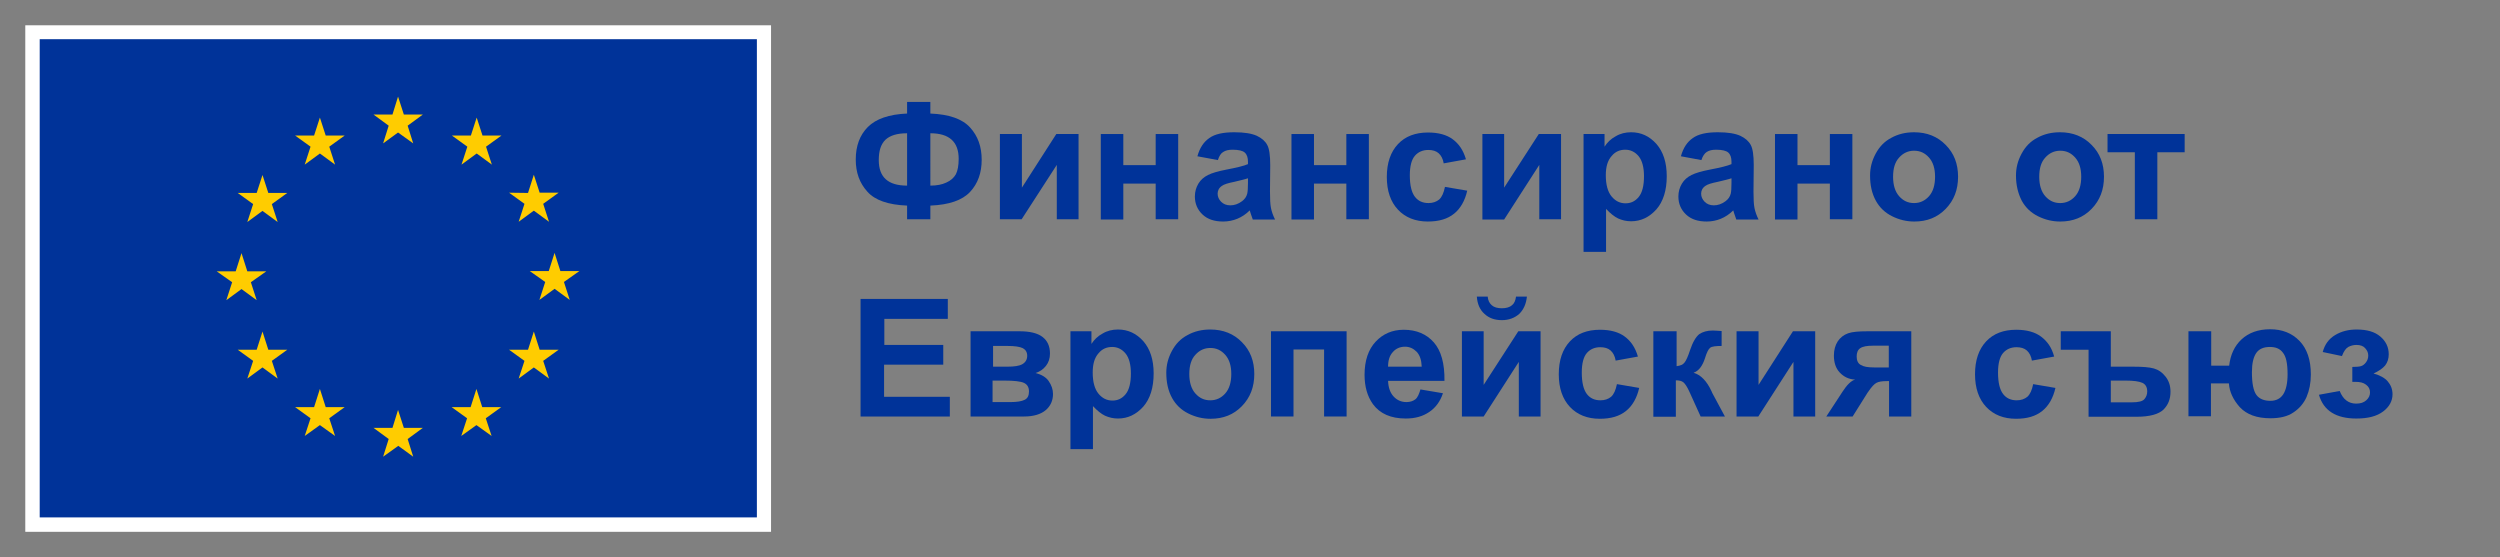 <?xml version="1.0" encoding="utf-8"?>
<!-- Generator: $$$/GeneralStr/196=Adobe Illustrator 27.6.0, SVG Export Plug-In . SVG Version: 6.00 Build 0)  -->
<svg version="1.1" xmlns="http://www.w3.org/2000/svg" xmlns:xlink="http://www.w3.org/1999/xlink" x="0px" y="0px"
	 viewBox="0 0 988.6 220.4" style="enable-background:new 0 0 988.6 220.4;" xml:space="preserve">
<rect x="0" y="0" width="988.6" height="220.4" fill="#808080" stroke="none"/>
<style type="text/css">
	.st0{fill:#FFFFFF;}
	.st1{fill:#003399;}
	.st2{fill:#FFCC00;}
	.st3{display:none;}
	.st4{display:inline;fill:#CCFFD9;}
</style>
<g id="Layer_1">
	<rect x="10" y="10" class="st0" width="294.9" height="200.3"/>
	<path class="st0" d="M157.5,112.1"/>
	<rect x="15.7" y="15.5" class="st1" width="283.6" height="189.1"/>
	<path class="st1" d="M157.5,110.1"/>
	<polyline class="st2" points="151.5,56.7 157.4,52.4 163.4,56.7 161.2,49.7 167.2,45.3 159.7,45.3 157.4,38.2 155.2,45.3 
		147.7,45.3 153.7,49.7 151.5,56.7 	"/>
	<polyline class="st2" points="120.5,65.1 126.5,60.7 132.5,65.1 130.2,58 136.3,53.6 128.8,53.6 126.5,46.5 124.2,53.6 116.7,53.6 
		122.8,58 120.5,65.1 	"/>
	<polyline class="st2" points="103.8,69.2 101.5,76.3 94,76.3 100.1,80.7 97.8,87.8 103.8,83.4 109.8,87.8 107.5,80.7 113.6,76.3 
		106.1,76.3 103.8,69.2 	"/>
	<polyline class="st2" points="95.5,114.3 101.5,118.7 99.2,111.6 105.3,107.3 97.8,107.3 95.5,100.1 93.2,107.3 85.7,107.3 
		91.8,111.6 89.5,118.7 95.5,114.3 	"/>
	<polyline class="st2" points="106.1,138.3 103.8,131.1 101.5,138.3 94,138.3 100.1,142.7 97.8,149.7 103.8,145.3 109.8,149.7 
		107.5,142.7 113.6,138.3 106.1,138.3 	"/>
	<polyline class="st2" points="128.8,161 126.5,153.8 124.2,161 116.7,161 122.8,165.4 120.5,172.4 126.5,168.1 132.5,172.4 
		130.2,165.4 136.3,161 128.8,161 	"/>
	<polyline class="st2" points="159.7,169.2 157.4,162.1 155.2,169.2 147.7,169.2 153.7,173.6 151.5,180.6 157.5,176.3 163.4,180.6 
		161.2,173.6 167.2,169.2 159.7,169.2 	"/>
	<polyline class="st2" points="190.7,161 188.4,153.8 186.1,161 178.6,161 184.7,165.4 182.4,172.4 188.4,168.1 194.4,172.4 
		192.1,165.4 198.2,161 190.7,161 	"/>
	<polyline class="st2" points="213.4,138.3 211.1,131.1 208.8,138.3 201.3,138.3 207.4,142.7 205.1,149.7 211.1,145.3 217.1,149.7 
		214.8,142.7 220.9,138.3 213.4,138.3 	"/>
	<polyline class="st2" points="229.1,107.2 221.6,107.2 219.3,100 217,107.2 209.5,107.2 215.6,111.5 213.3,118.6 219.3,114.2 
		225.3,118.6 223,111.5 229.1,107.2 	"/>
	<polyline class="st2" points="205.1,87.7 211.1,83.3 217.1,87.7 214.8,80.6 220.9,76.2 213.4,76.2 211.1,69.1 208.8,76.3 
		201.3,76.2 207.4,80.6 205.1,87.7 	"/>
	<polyline class="st2" points="188.5,46.5 186.2,53.6 178.7,53.6 184.8,58 182.5,65.1 188.5,60.7 194.5,65.1 192.2,58 198.3,53.6 
		190.8,53.6 188.5,46.5 	"/>
	<g>
		<path class="st1" d="M367.9,81.3v5.4h-9.2v-5.4c-7.4-0.3-12.7-2.1-15.7-5.5c-3.1-3.4-4.6-7.6-4.6-12.7c0-5.4,1.6-9.7,4.8-12.9
			c3.2-3.2,8.4-5,15.5-5.3v-4.6h9.2v4.6c7.4,0.3,12.6,2.1,15.7,5.5c3.1,3.4,4.6,7.6,4.6,12.8c0,5.1-1.5,9.4-4.6,12.7
			C380.5,79.2,375.3,81,367.9,81.3z M358.7,73.4V52.7c-4,0-6.8,0.9-8.6,2.6c-1.8,1.8-2.6,4.4-2.6,8
			C347.5,70.1,351.2,73.4,358.7,73.4z M367.9,73.4c2.5,0,4.6-0.4,6.3-1.2c1.8-0.8,3-1.9,3.8-3.3c0.7-1.4,1.1-3.4,1.1-6.1
			c0-6.7-3.7-10.1-11.2-10.1V73.4z"/>
		<path class="st1" d="M395.5,53h8.6v21.2L417.7,53h8.8v33.7h-8.6V65.2L404,86.7h-8.6V53z"/>
		<path class="st1" d="M435.3,53h8.9v12.3H457V53h8.9v33.7H457V72.6h-12.8v14.2h-8.9V53z"/>
		<path class="st1" d="M481.6,63.3l-8.1-1.5c0.9-3.3,2.5-5.7,4.7-7.2c2.2-1.6,5.5-2.3,9.9-2.3c4,0,6.9,0.5,8.9,1.4
			c1.9,0.9,3.3,2.1,4.1,3.6c0.8,1.4,1.2,4.1,1.2,8l-0.1,10.4c0,3,0.1,5.1,0.4,6.6c0.3,1.4,0.8,2.9,1.6,4.5h-8.8
			c-0.2-0.6-0.5-1.5-0.9-2.6c-0.1-0.5-0.3-0.9-0.3-1c-1.5,1.5-3.2,2.6-4.9,3.3c-1.7,0.7-3.6,1.1-5.6,1.1c-3.5,0-6.2-0.9-8.2-2.8
			c-2-1.9-3-4.3-3-7.1c0-1.9,0.5-3.6,1.4-5.1c0.9-1.5,2.2-2.6,3.8-3.4c1.6-0.8,4-1.5,7.1-2.1c4.2-0.8,7.1-1.5,8.7-2.2v-0.9
			c0-1.7-0.4-2.9-1.3-3.7c-0.8-0.7-2.4-1.1-4.8-1.1c-1.6,0-2.8,0.3-3.7,0.9C482.8,60.6,482.1,61.7,481.6,63.3z M493.5,70.5
			c-1.1,0.4-3,0.8-5.4,1.4c-2.5,0.5-4.1,1-4.9,1.6c-1.2,0.8-1.7,1.9-1.7,3.1c0,1.2,0.5,2.3,1.4,3.2c0.9,0.9,2.1,1.4,3.6,1.4
			c1.6,0,3.1-0.5,4.6-1.6c1.1-0.8,1.8-1.8,2.1-3c0.2-0.8,0.3-2.2,0.3-4.3V70.5z"/>
		<path class="st1" d="M510.7,53h8.9v12.3h12.8V53h8.9v33.7h-8.9V72.6h-12.8v14.2h-8.9V53z"/>
		<path class="st1" d="M579.7,63l-8.8,1.6c-0.3-1.8-1-3.1-2-4c-1-0.9-2.4-1.3-4.1-1.3c-2.2,0-4,0.8-5.3,2.3s-2,4.1-2,7.7
			c0,4,0.7,6.8,2,8.5c1.3,1.7,3.1,2.5,5.4,2.5c1.7,0,3.1-0.5,4.2-1.4c1.1-1,1.8-2.6,2.3-5l8.8,1.5c-0.9,4-2.7,7.1-5.2,9.1
			c-2.6,2.1-6,3.1-10.4,3.1c-4.9,0-8.9-1.6-11.8-4.7c-2.9-3.1-4.4-7.4-4.4-12.9c0-5.6,1.5-9.9,4.4-13c2.9-3.1,6.9-4.6,11.9-4.6
			c4.1,0,7.4,0.9,9.8,2.7S578.6,59.3,579.7,63z"/>
		<path class="st1" d="M586.2,53h8.6v21.2L608.5,53h8.8v33.7h-8.6V65.2l-13.9,21.6h-8.6V53z"/>
		<path class="st1" d="M626.2,53h8.3v5c1.1-1.7,2.5-3.1,4.4-4.1c1.8-1.1,3.9-1.6,6.1-1.6c3.9,0,7.2,1.5,10,4.6
			c2.7,3.1,4.1,7.3,4.1,12.8c0,5.6-1.4,10-4.1,13.1c-2.8,3.1-6.1,4.7-10,4.7c-1.9,0-3.5-0.4-5.1-1.1c-1.5-0.7-3.1-2-4.8-3.8v17h-8.9
			V53z M635,69.3c0,3.8,0.8,6.6,2.3,8.4c1.5,1.8,3.3,2.7,5.5,2.7c2.1,0,3.8-0.8,5.2-2.5c1.4-1.7,2.1-4.4,2.1-8.2
			c0-3.5-0.7-6.2-2.1-7.9c-1.4-1.7-3.2-2.6-5.3-2.6c-2.2,0-4,0.8-5.4,2.5C635.7,63.5,635,66,635,69.3z"/>
		<path class="st1" d="M672.8,63.3l-8.1-1.5c0.9-3.3,2.5-5.7,4.7-7.2c2.2-1.6,5.5-2.3,9.9-2.3c4,0,6.9,0.5,8.9,1.4
			c1.9,0.9,3.3,2.1,4.1,3.6c0.8,1.4,1.2,4.1,1.2,8l-0.1,10.4c0,3,0.1,5.1,0.4,6.6c0.3,1.4,0.8,2.9,1.6,4.5h-8.8
			c-0.2-0.6-0.5-1.5-0.9-2.6c-0.1-0.5-0.3-0.9-0.3-1c-1.5,1.5-3.2,2.6-4.9,3.3c-1.7,0.7-3.6,1.1-5.6,1.1c-3.5,0-6.2-0.9-8.2-2.8
			c-2-1.9-3-4.3-3-7.1c0-1.9,0.5-3.6,1.4-5.1c0.9-1.5,2.2-2.6,3.8-3.4c1.6-0.8,4-1.5,7.1-2.1c4.2-0.8,7.1-1.5,8.7-2.2v-0.9
			c0-1.7-0.4-2.9-1.3-3.7c-0.8-0.7-2.4-1.1-4.8-1.1c-1.6,0-2.8,0.3-3.7,0.9C674.1,60.6,673.3,61.7,672.8,63.3z M684.7,70.5
			c-1.1,0.4-3,0.8-5.4,1.4c-2.5,0.5-4.1,1-4.9,1.6c-1.2,0.8-1.7,1.9-1.7,3.1c0,1.2,0.5,2.3,1.4,3.2c0.9,0.9,2.1,1.4,3.6,1.4
			c1.6,0,3.1-0.5,4.6-1.6c1.1-0.8,1.8-1.8,2.1-3c0.2-0.8,0.3-2.2,0.3-4.3V70.5z"/>
		<path class="st1" d="M701.9,53h8.9v12.3h12.8V53h8.9v33.7h-8.9V72.6h-12.8v14.2h-8.9V53z"/>
		<path class="st1" d="M739.5,69.4c0-3,0.7-5.8,2.2-8.6c1.5-2.8,3.5-4.9,6.2-6.3c2.7-1.5,5.7-2.2,9-2.2c5.1,0,9.3,1.7,12.5,5
			c3.3,3.3,4.9,7.5,4.9,12.6c0,5.1-1.6,9.3-4.9,12.7s-7.4,5-12.4,5c-3.1,0-6-0.7-8.8-2.1s-4.9-3.4-6.4-6.1
			C740.2,76.5,739.5,73.2,739.5,69.4z M748.6,69.9c0,3.3,0.8,5.9,2.4,7.7c1.6,1.8,3.5,2.7,5.9,2.7c2.3,0,4.3-0.9,5.9-2.7
			s2.4-4.4,2.4-7.7c0-3.3-0.8-5.8-2.4-7.6s-3.5-2.7-5.9-2.7c-2.3,0-4.3,0.9-5.9,2.7C749.4,64,748.6,66.5,748.6,69.9z"/>
		<path class="st1" d="M797.2,69.4c0-3,0.7-5.8,2.2-8.6c1.5-2.8,3.5-4.9,6.2-6.3c2.7-1.5,5.7-2.2,9-2.2c5.1,0,9.3,1.7,12.5,5
			c3.3,3.3,4.9,7.5,4.9,12.6c0,5.1-1.6,9.3-4.9,12.7s-7.4,5-12.4,5c-3.1,0-6-0.7-8.8-2.1s-4.9-3.4-6.4-6.1
			C798,76.5,797.2,73.2,797.2,69.4z M806.4,69.9c0,3.3,0.8,5.9,2.4,7.7c1.6,1.8,3.5,2.7,5.9,2.7c2.3,0,4.3-0.9,5.9-2.7
			s2.4-4.4,2.4-7.7c0-3.3-0.8-5.8-2.4-7.6s-3.5-2.7-5.9-2.7c-2.3,0-4.3,0.9-5.9,2.7C807.2,64,806.4,66.5,806.4,69.9z"/>
		<path class="st1" d="M833.4,53h30.5v7.2h-10.8v26.5h-8.9V60.2h-10.8V53z"/>
		<path class="st1" d="M340.3,164.7v-46.5h34.5v7.9h-25.1v10.3H373v7.8h-23.4v12.7h26v7.8H340.3z"/>
		<path class="st1" d="M383.7,131h19.5c4,0,7,0.7,9,2.2c2,1.5,3,3.7,3,6.6c0,1.9-0.5,3.5-1.6,4.9s-2.5,2.3-4.1,2.8
			c2.3,0.6,4.1,1.6,5.2,3.2c1.1,1.6,1.7,3.3,1.7,5.1c0,2.6-1,4.8-2.9,6.4c-1.9,1.6-4.8,2.5-8.5,2.5h-21.2V131z M392.6,145h5.7
			c2.8,0,4.8-0.3,6-1c1.2-0.7,1.9-1.8,1.9-3.3c0-1.4-0.6-2.4-1.7-3c-1.2-0.6-3.2-0.9-6.1-0.9h-5.7V145z M392.6,159h7
			c2.5,0,4.4-0.3,5.6-0.9c1.2-0.6,1.7-1.7,1.7-3.3c0-1.7-0.7-2.8-2-3.4s-3.9-0.9-7.8-0.9h-4.6V159z"/>
		<path class="st1" d="M423.3,131h8.3v5c1.1-1.7,2.5-3.1,4.4-4.1c1.8-1.1,3.9-1.6,6.1-1.6c3.9,0,7.2,1.5,10,4.6
			c2.7,3.1,4.1,7.3,4.1,12.8c0,5.6-1.4,10-4.1,13.1c-2.8,3.1-6.1,4.7-10,4.7c-1.9,0-3.5-0.4-5.1-1.1c-1.5-0.7-3.1-2-4.8-3.8v17h-8.9
			V131z M432.1,147.3c0,3.8,0.8,6.6,2.3,8.4c1.5,1.8,3.3,2.7,5.5,2.7c2.1,0,3.8-0.8,5.2-2.5c1.4-1.7,2.1-4.4,2.1-8.2
			c0-3.5-0.7-6.2-2.1-7.9c-1.4-1.7-3.2-2.6-5.3-2.6c-2.2,0-4,0.8-5.4,2.5C432.8,141.5,432.1,144,432.1,147.3z"/>
		<path class="st1" d="M461.2,147.4c0-3,0.7-5.8,2.2-8.6c1.5-2.8,3.5-4.9,6.2-6.3c2.7-1.5,5.7-2.2,9-2.2c5.1,0,9.3,1.7,12.5,5
			c3.3,3.3,4.9,7.5,4.9,12.6c0,5.1-1.6,9.3-4.9,12.7s-7.4,5-12.4,5c-3.1,0-6-0.7-8.8-2.1s-4.9-3.4-6.4-6.1
			C461.9,154.5,461.2,151.2,461.2,147.4z M470.3,147.9c0,3.3,0.8,5.9,2.4,7.7c1.6,1.8,3.5,2.7,5.9,2.7c2.3,0,4.3-0.9,5.9-2.7
			s2.4-4.4,2.4-7.7c0-3.3-0.8-5.8-2.4-7.6s-3.5-2.7-5.9-2.7c-2.3,0-4.3,0.9-5.9,2.7C471.1,142,470.3,144.5,470.3,147.9z"/>
		<path class="st1" d="M502.6,131h29.9v33.7h-8.9v-26.5h-12.1v26.5h-8.9V131z"/>
		<path class="st1" d="M561.7,154l8.9,1.5c-1.1,3.3-2.9,5.7-5.4,7.4c-2.5,1.7-5.5,2.6-9.3,2.6c-5.9,0-10.2-1.9-13-5.7
			c-2.2-3.1-3.3-6.9-3.3-11.6c0-5.6,1.5-10,4.4-13.1s6.6-4.7,11.1-4.7c5,0,9,1.7,11.9,5c2.9,3.3,4.3,8.4,4.2,15.2h-22.3
			c0.1,2.6,0.8,4.7,2.2,6.2c1.4,1.5,3.1,2.2,5.1,2.2c1.4,0,2.6-0.4,3.5-1.1S561.2,155.7,561.7,154z M562.2,145
			c-0.1-2.6-0.7-4.5-2-5.9c-1.3-1.3-2.8-2-4.6-2c-1.9,0-3.6,0.7-4.8,2.1c-1.3,1.4-1.9,3.3-1.9,5.8H562.2z"/>
		<path class="st1" d="M578.1,131h8.6v21.2l13.7-21.2h8.8v33.7h-8.6v-21.6l-13.9,21.6h-8.6V131z M599.5,117.3h4.3
			c-0.3,2.9-1.3,5.1-3,6.8c-1.8,1.6-4.1,2.5-6.9,2.5c-2.8,0-5.1-0.8-6.9-2.5c-1.8-1.6-2.8-3.9-3-6.8h4.3c0.1,1.5,0.7,2.6,1.6,3.4
			c0.9,0.8,2.2,1.2,4,1.2c1.7,0,3.1-0.4,4-1.2C598.8,120,599.3,118.8,599.5,117.3z"/>
		<path class="st1" d="M647.7,141l-8.8,1.6c-0.3-1.8-1-3.1-2-4c-1-0.9-2.4-1.3-4.1-1.3c-2.2,0-4,0.8-5.3,2.3s-2,4.1-2,7.7
			c0,4,0.7,6.8,2,8.5c1.3,1.7,3.1,2.5,5.4,2.5c1.7,0,3.1-0.5,4.2-1.4c1.1-1,1.8-2.6,2.3-5l8.8,1.5c-0.9,4-2.7,7.1-5.2,9.1
			c-2.6,2.1-6,3.1-10.4,3.1c-4.9,0-8.9-1.6-11.8-4.7c-2.9-3.1-4.4-7.4-4.4-12.9c0-5.6,1.5-9.9,4.4-13c2.9-3.1,6.9-4.6,11.9-4.6
			c4.1,0,7.4,0.9,9.8,2.7S646.6,137.3,647.7,141z"/>
		<path class="st1" d="M654.1,131h8.9v13.8c1.5-0.2,2.5-0.6,3.1-1.4c0.6-0.7,1.4-2.4,2.2-4.9c1.1-3.3,2.4-5.4,3.7-6.4
			c1.4-0.9,3.1-1.4,5.3-1.4c0.7,0,1.9,0.1,3.5,0.2l0,5.9c-2.3,0-3.9,0.2-4.5,0.7c-0.7,0.5-1.4,1.9-2.1,4.2c-1,3.1-2.5,5-4.5,5.7
			c2.8,0.8,5.2,3.2,7.1,7.3c0.1,0.2,0.2,0.4,0.3,0.7l5,9.3h-9.6l-4.4-9.7c-0.9-2-1.7-3.2-2.4-3.8c-0.7-0.6-1.7-0.8-3-0.8v14.4h-8.9
			V131z"/>
		<path class="st1" d="M686.8,131h8.6v21.2L709,131h8.8v33.7h-8.6v-21.6l-13.9,21.6h-8.6V131z"/>
		<path class="st1" d="M755.8,131v33.7H747v-14h-0.8c-1.9,0-3.3,0.2-4.2,0.7c-0.9,0.5-1.9,1.6-3,3.2l-0.5,0.7l-5.9,9.4h-10.4
			l6.4-9.8c1.8-2.8,3.5-4.4,5-4.8c-2.5-0.1-4.5-1.1-6.1-2.8c-1.6-1.7-2.3-4-2.3-6.7c0-2.2,0.5-4,1.5-5.6c1-1.5,2.4-2.6,4.1-3.2
			c1.7-0.6,4.2-0.8,7.6-0.8H755.8z M747,136.7h-6.4c-2.3,0-4,0.3-5,1c-1,0.7-1.4,1.8-1.4,3.3c0,1.5,0.5,2.7,1.6,3.3
			c1.1,0.7,2.8,1,5.3,1h5.8V136.7z"/>
		<path class="st1" d="M812.3,141l-8.8,1.6c-0.3-1.8-1-3.1-2-4c-1-0.9-2.4-1.3-4.1-1.3c-2.2,0-4,0.8-5.3,2.3s-2,4.1-2,7.7
			c0,4,0.7,6.8,2,8.5c1.3,1.7,3.1,2.5,5.4,2.5c1.7,0,3.1-0.5,4.2-1.4c1.1-1,1.8-2.6,2.3-5l8.8,1.5c-0.9,4-2.7,7.1-5.2,9.1
			c-2.6,2.1-6,3.1-10.4,3.1c-4.9,0-8.9-1.6-11.8-4.7c-2.9-3.1-4.4-7.4-4.4-12.9c0-5.6,1.5-9.9,4.4-13c2.9-3.1,6.9-4.6,11.9-4.6
			c4.1,0,7.4,0.9,9.8,2.7S811.3,137.3,812.3,141z"/>
		<path class="st1" d="M814.8,131h19.9v14h8.9c3.6,0,6.3,0.2,8.1,0.7c1.8,0.5,3.4,1.6,4.7,3.3c1.3,1.7,1.9,3.6,1.9,5.9
			c0,2.9-0.9,5.2-2.8,7.1c-1.9,1.8-5.4,2.8-10.6,2.8h-19v-26.5h-11V131z M834.7,159.1h8.3c2.6,0,4.3-0.4,5-1.3
			c0.7-0.8,1.1-1.8,1.1-3c0-1.6-0.6-2.8-1.9-3.4c-1.3-0.6-3.5-0.9-6.7-0.9h-5.8V159.1z"/>
		<path class="st1" d="M865.5,131h8.9v13.6h7.1c0.5-4.3,2.1-7.8,4.9-10.4c2.8-2.6,6.6-4,11.3-4c4.7,0,8.6,1.5,11.6,4.6
			c3,3.1,4.5,7.5,4.5,13.3c0,3.4-0.6,6.3-1.7,8.9c-1.1,2.5-2.9,4.6-5.2,6.1c-2.3,1.6-5.4,2.3-9.1,2.3c-5.4,0-9.4-1.5-12.1-4.4
			c-2.6-2.9-4.1-6.1-4.3-9.4h-7.1v13h-8.9V131z M897.6,137.2c-2.5,0-4.3,0.8-5.4,2.4s-1.7,4.1-1.7,7.6c0,4.4,0.6,7.4,1.8,9
			c1.2,1.6,3.1,2.3,5.5,2.3c2.3,0,4-0.9,5.1-2.6c1.1-1.7,1.7-4.4,1.7-7.9c0-4.3-0.6-7.1-1.9-8.6
			C901.6,137.9,899.9,137.2,897.6,137.2z"/>
		<path class="st1" d="M930.2,150.9v-5.8c1.5,0,2.7-0.1,3.4-0.3c0.7-0.2,1.4-0.7,2-1.5c0.6-0.8,0.9-1.7,0.9-2.7c0-1.1-0.4-2-1.2-2.9
			s-1.9-1.3-3.5-1.3c-1.2,0-2.2,0.3-3.2,0.8c-0.9,0.5-1.8,1.7-2.5,3.6l-7.6-1.6c0.8-3,2.4-5.2,4.9-6.7c2.5-1.5,5.3-2.2,8.5-2.2
			c4.1,0,7.2,0.9,9.4,2.8c2.2,1.9,3.3,4.2,3.3,7c0,1.8-0.5,3.2-1.4,4.4c-1,1.2-2.5,2.2-4.6,3.2c2.5,0.7,4.4,1.7,5.6,3.1
			c1.2,1.4,1.9,3.1,1.9,5.1c0,2.6-1.2,4.9-3.7,6.8c-2.5,1.9-6,2.8-10.6,2.8c-8,0-13-3.1-14.8-9.4l8.2-1.5c1.3,3.3,3.5,5,6.5,5
			c1.7,0,3-0.4,4-1.3c1-0.9,1.5-1.9,1.5-3.1c0-1.3-0.5-2.3-1.6-3.1c-1-0.8-2.4-1.1-4.1-1.1H930.2z"/>
	</g>
</g>
<g id="Layer_2" class="st3">
	<rect x="299.3" y="97.2" class="st4" width="41" height="24.6"/>
	<rect x="947.9" y="97.2" class="st4" width="41" height="24.6"/>
	<rect x="0.1" y="104.7" class="st4" width="10" height="10"/>
	<rect x="355.5" y="0" class="st4" width="10" height="10"/>
	<rect x="10" y="210.4" class="st4" width="10" height="10"/>
	<rect x="299.3" y="406" class="st4" width="41" height="24.6"/>
	<rect x="947.9" y="406" class="st4" width="41" height="24.6"/>
	<rect x="0.1" y="413.5" class="st4" width="10" height="10"/>
	<rect x="355.5" y="308.8" class="st4" width="10" height="10"/>
	<rect x="10" y="519.2" class="st4" width="10" height="10"/>
	<rect x="299.3" y="721.6" class="st4" width="41" height="24.6"/>
	<rect x="947.9" y="721.6" class="st4" width="41" height="24.6"/>
	<rect x="0.1" y="729.1" class="st4" width="10" height="10"/>
	<rect x="355.5" y="624.4" class="st4" width="10" height="10"/>
	<rect x="10" y="834.7" class="st4" width="10" height="10"/>
	<rect x="299.3" y="1052.3" class="st4" width="41" height="24.6"/>
	<rect x="947.9" y="1052.3" class="st4" width="41" height="24.6"/>
	<rect x="0.1" y="1059.8" class="st4" width="10" height="10"/>
	<rect x="355.5" y="955.1" class="st4" width="10" height="10"/>
	<rect x="10" y="1165.5" class="st4" width="10" height="10"/>
	<rect x="299.3" y="1371.8" class="st4" width="41" height="24.6"/>
	<rect x="947.9" y="1371.8" class="st4" width="41" height="24.6"/>
	<rect x="0.1" y="1379.3" class="st4" width="10" height="10"/>
	<rect x="355.5" y="1274.6" class="st4" width="10" height="10"/>
	<rect x="10" y="1485" class="st4" width="10" height="10"/>
	<rect x="4458.5" y="101.1" class="st4" width="41" height="24.6"/>
	<rect x="5107" y="101.1" class="st4" width="41" height="24.6"/>
	<rect x="4159.2" y="108.6" class="st4" width="10" height="10"/>
	<rect x="4514.7" y="3.9" class="st4" width="10" height="10"/>
	<rect x="4169.2" y="214.3" class="st4" width="10" height="10"/>
	<rect x="5497.5" y="101.1" class="st4" width="41" height="24.6"/>
	<rect x="6146.1" y="101.1" class="st4" width="41" height="24.6"/>
	<rect x="5198.3" y="108.6" class="st4" width="10" height="10"/>
	<rect x="5553.7" y="3.9" class="st4" width="10" height="10"/>
	<rect x="5208.3" y="214.3" class="st4" width="10" height="10"/>
	<rect x="299.3" y="1673.3" class="st4" width="41" height="24.6"/>
	<rect x="947.9" y="1673.3" class="st4" width="41" height="24.6"/>
	<rect x="0.1" y="1680.8" class="st4" width="10" height="10"/>
	<rect x="355.5" y="1576.1" class="st4" width="10" height="10"/>
	<rect x="10" y="1786.5" class="st4" width="10" height="10"/>
	<rect x="299.3" y="1966.9" class="st4" width="41" height="24.6"/>
	<rect x="947.9" y="1966.9" class="st4" width="41" height="24.6"/>
	<rect x="0.1" y="1974.4" class="st4" width="10" height="10"/>
	<rect x="355.5" y="1869.8" class="st4" width="10" height="10"/>
	<rect x="10" y="2080.1" class="st4" width="10" height="10"/>
</g>
</svg>
